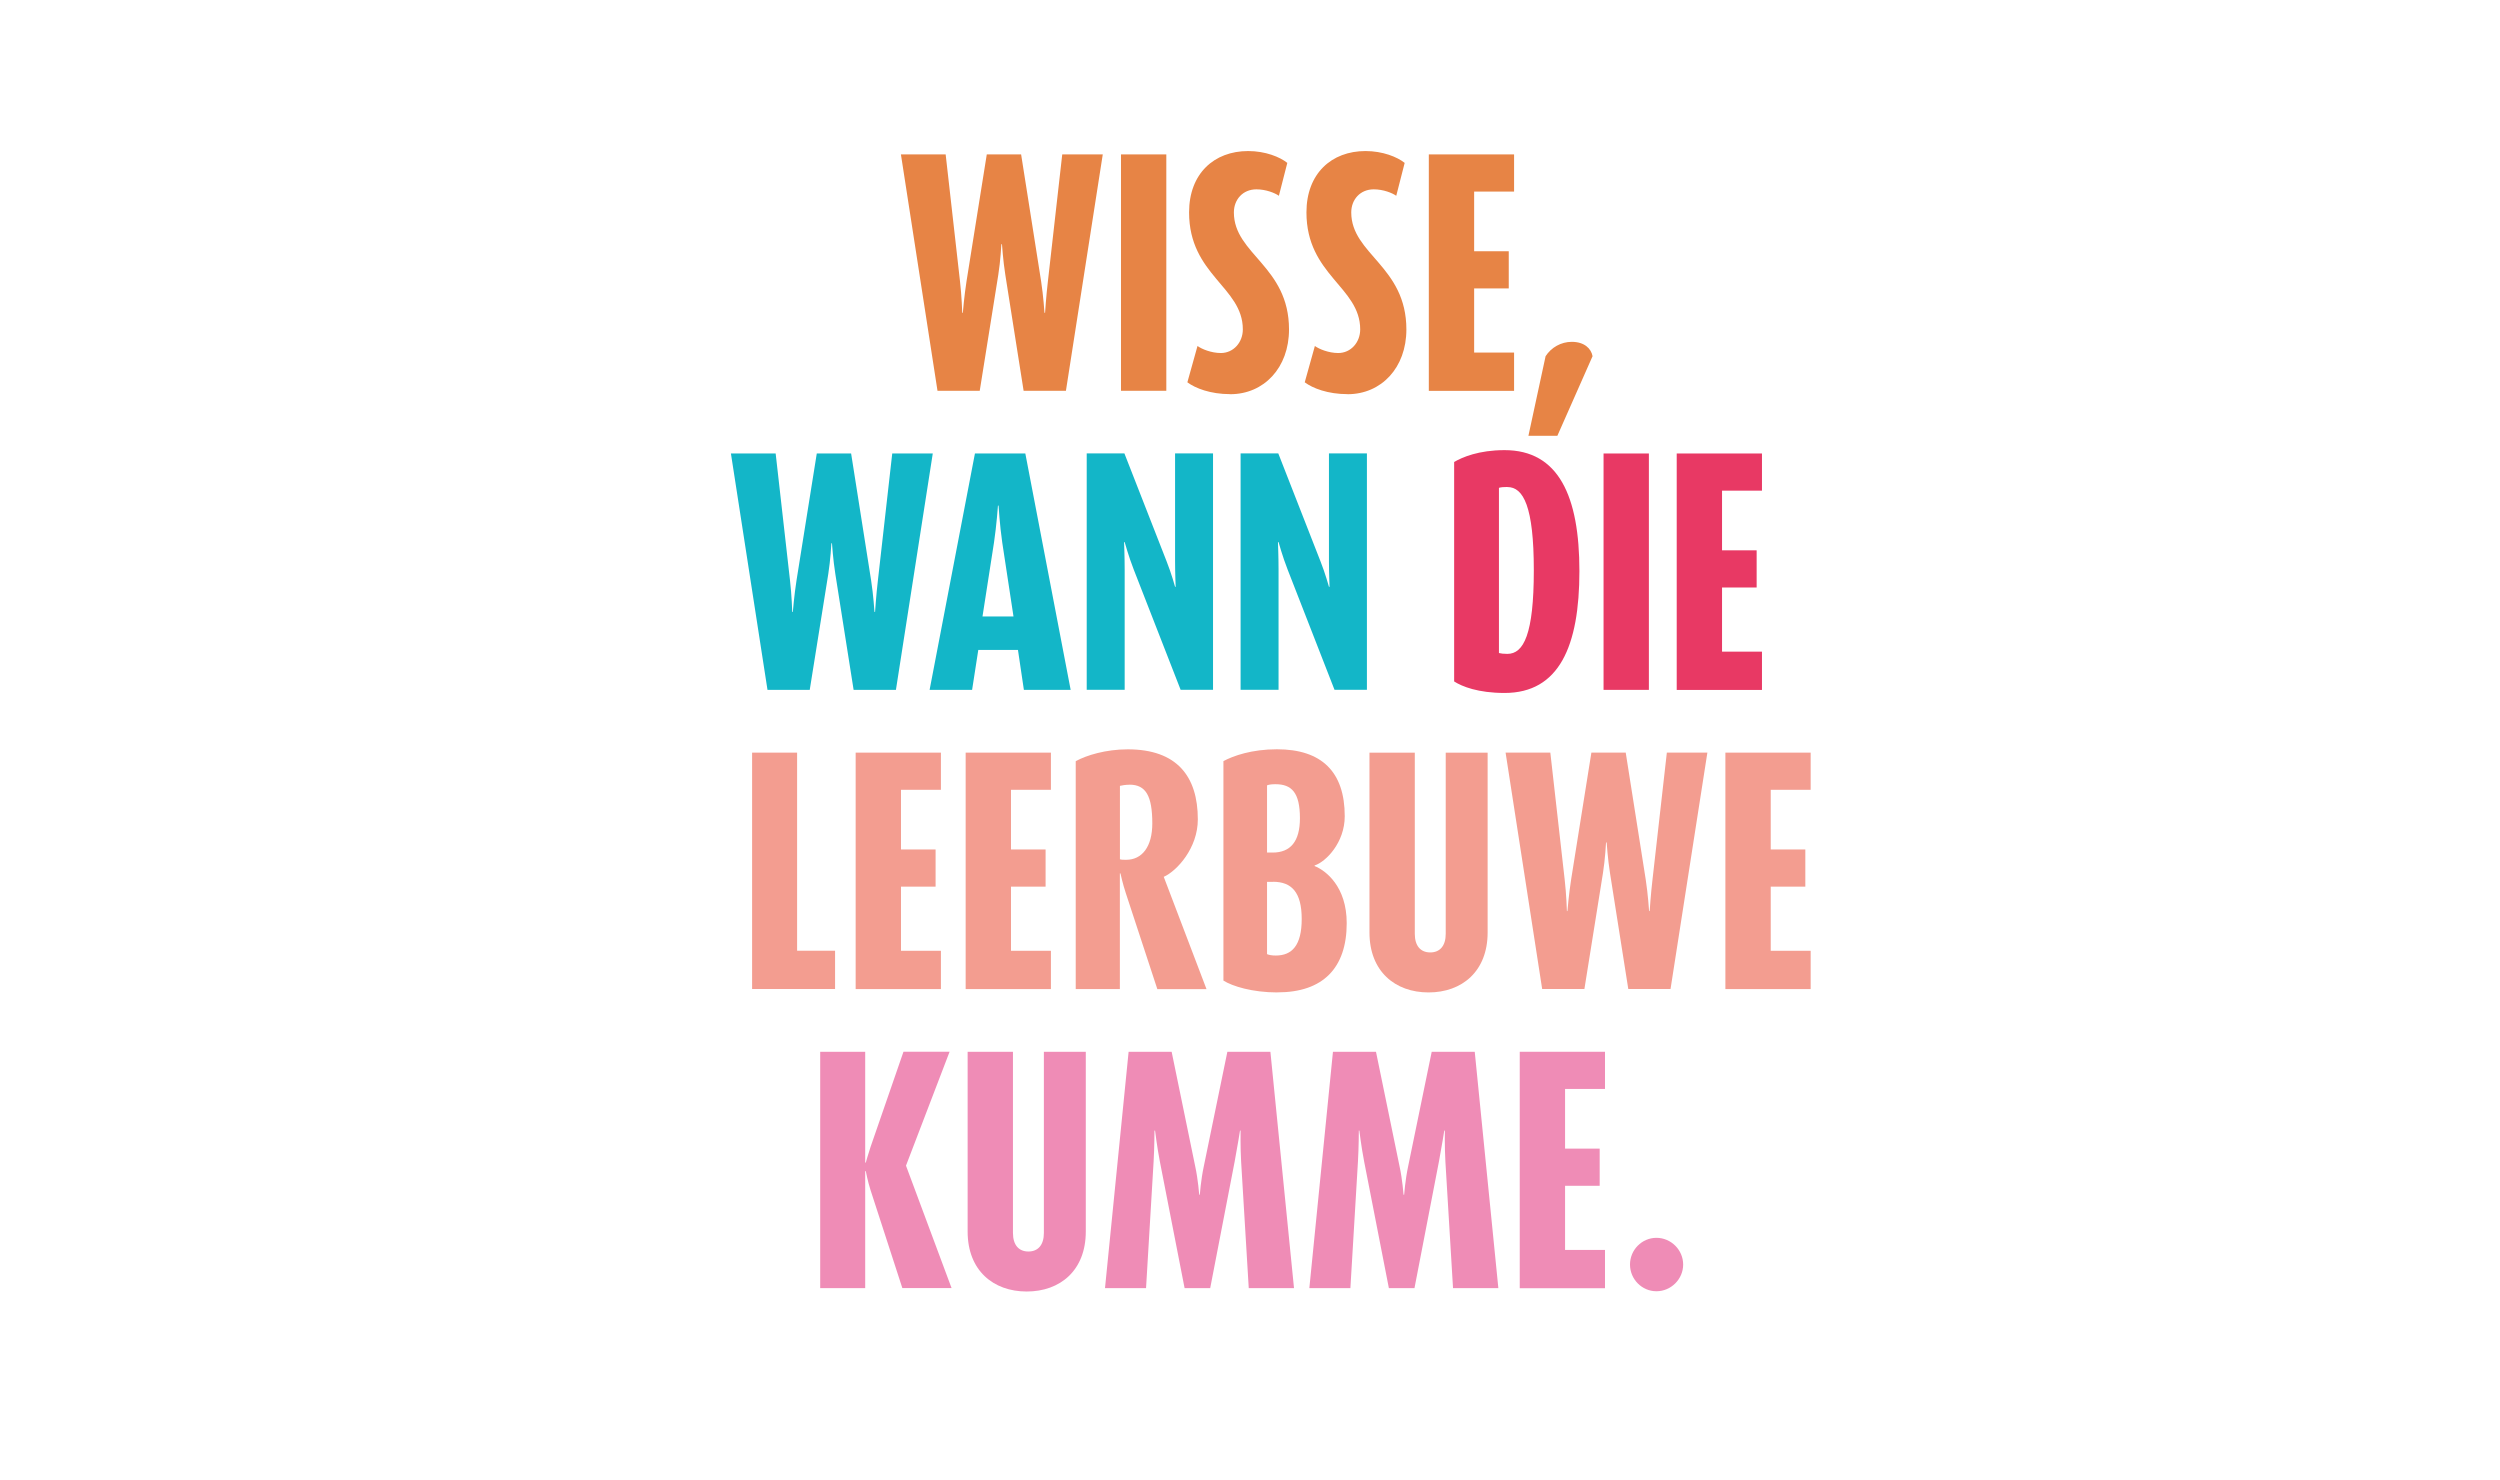 <?xml version="1.0" encoding="UTF-8"?><svg id="Ebene_1" xmlns="http://www.w3.org/2000/svg" width="380" height="225" viewBox="0 0 380 225"><g><path d="M162.01,59.4h-6.42l-2.78-17.62c-.34-2.14-.51-4.66-.51-4.66h-.09s-.13,2.52-.47,4.66l-2.82,17.62h-6.42l-5.56-35.93h6.8l2.18,19.29c.26,2.22,.34,4.79,.34,4.79h.09s.21-2.57,.56-4.79l3.08-19.29h5.22l3.04,19.29c.34,2.18,.51,4.79,.51,4.79h.09s.17-2.61,.43-4.79l2.18-19.29h6.16l-5.6,35.93Z" style="fill:#e78445;"/><path d="M170.39,59.4V23.47h6.89V59.4h-6.89Z" style="fill:#e78445;"/><path d="M186.98,59.91c-2.99,0-5.3-.9-6.5-1.8l1.54-5.52c.64,.47,2.1,1.07,3.55,1.07,1.92,0,3.34-1.62,3.34-3.59,0-6.46-8.17-8.25-8.17-17.79,0-5.9,3.81-9.32,8.98-9.32,2.61,0,4.83,.9,5.95,1.8l-1.28,5c-.6-.43-1.97-.98-3.42-.98-2.05,0-3.42,1.54-3.42,3.51,0,6.37,8.38,8.17,8.38,17.79,0,5.82-3.81,9.84-8.94,9.84Z" style="fill:#e78445;"/><path d="M204.82,59.91c-2.99,0-5.3-.9-6.5-1.8l1.54-5.52c.64,.47,2.1,1.07,3.55,1.07,1.92,0,3.34-1.62,3.34-3.59,0-6.46-8.17-8.25-8.17-17.79,0-5.9,3.81-9.32,8.98-9.32,2.61,0,4.83,.9,5.95,1.8l-1.28,5c-.6-.43-1.97-.98-3.42-.98-2.05,0-3.42,1.54-3.42,3.51,0,6.37,8.38,8.17,8.38,17.79,0,5.82-3.81,9.84-8.94,9.84Z" style="fill:#e78445;"/><path d="M217.18,59.4V23.47h12.96v5.65h-6.07v9.07h5.26v5.65h-5.26v9.75h6.07v5.82h-12.96Z" style="fill:#e78445;"/><path d="M236.73,66.24h-4.41l2.61-12.1c.86-1.33,2.35-2.18,3.98-2.18,1.92,0,2.95,1.03,3.16,2.18l-5.35,12.1Z" style="fill:#e78445;"/></g><g><path d="M136.17,104.86h-6.42l-2.78-17.62c-.34-2.14-.51-4.66-.51-4.66h-.09s-.13,2.52-.47,4.66l-2.82,17.62h-6.42l-5.56-35.93h6.8l2.18,19.29c.26,2.22,.34,4.79,.34,4.79h.09s.21-2.57,.56-4.79l3.08-19.29h5.22l3.04,19.29c.34,2.18,.51,4.79,.51,4.79h.09s.17-2.61,.43-4.79l2.18-19.29h6.16l-5.6,35.93Z" style="fill:#13b6c8;"/><path d="M155.63,104.86l-.9-6.07h-6.03l-.94,6.07h-6.46l6.89-35.93h7.66l6.89,35.93h-7.1Zm-3.29-22.41c-.38-2.61-.56-5.6-.56-5.6h-.09s-.21,2.99-.6,5.6l-1.75,11.25h4.71l-1.71-11.25Z" style="fill:#13b6c8;"/><path d="M179.46,104.86l-7.14-18.31c-.77-1.97-1.37-4.15-1.37-4.15h-.09s.09,2.22,.09,4.19v18.26h-5.77v-35.93h5.73l6.42,16.42c.73,1.84,1.28,3.85,1.28,3.85h.09s-.09-2.05-.09-3.89v-16.38h5.77v35.93h-4.92Z" style="fill:#13b6c8;"/><path d="M202.85,104.86l-7.14-18.31c-.77-1.97-1.37-4.15-1.37-4.15h-.09s.09,2.22,.09,4.19v18.26h-5.77v-35.93h5.73l6.42,16.42c.73,1.84,1.28,3.85,1.28,3.85h.09s-.09-2.05-.09-3.89v-16.38h5.77v35.93h-4.92Z" style="fill:#13b6c8;"/></g><g><path d="M228.69,105.33c-4.02,0-6.46-.98-7.66-1.75v-33.36c1.24-.73,3.76-1.8,7.66-1.8,8.21,0,11.38,6.97,11.38,18.39s-3.08,18.52-11.38,18.52Zm.43-31.31c-.6,0-.98,.04-1.28,.13v25.11c.3,.08,.73,.13,1.28,.13,2.48,0,4.02-2.99,4.02-12.7s-1.58-12.66-4.02-12.66Z" style="fill:#e83964;"/><path d="M243.74,104.86v-35.93h6.89v35.93h-6.89Z" style="fill:#e83964;"/><path d="M254.86,104.86v-35.93h12.96v5.65h-6.07v9.07h5.26v5.65h-5.26v9.75h6.07v5.82h-12.96Z" style="fill:#e83964;"/></g><g><path d="M114.32,150.33v-35.93h6.84v30.11h5.77v5.82h-12.62Z" style="fill:#f39d90;"/><path d="M130.06,150.33v-35.93h12.96v5.65h-6.07v9.07h5.26v5.65h-5.26v9.75h6.07v5.82h-12.96Z" style="fill:#f39d90;"/><path d="M146.78,150.33v-35.93h12.96v5.65h-6.07v9.07h5.26v5.65h-5.26v9.75h6.07v5.82h-12.96Z" style="fill:#f39d90;"/><path d="M175.91,150.33l-4.79-14.58c-.47-1.41-.81-2.99-.81-2.99h-.09v17.58h-6.71v-34.64c1.63-.9,4.58-1.8,7.91-1.8,7.48,0,10.65,4.11,10.65,10.65,0,4.36-3.17,7.83-5.18,8.73l6.5,17.07h-7.49Zm-4.23-31.05c-.56,0-1.15,.09-1.45,.17v11.16c.21,.08,.56,.08,.94,.08,2.44,0,3.98-2.01,3.98-5.52,0-4.19-.98-5.9-3.46-5.9Z" style="fill:#f39d90;"/><path d="M194.17,150.85c-3.81,0-6.84-.94-8.21-1.8v-33.36c1.5-.81,4.32-1.8,8.13-1.8,6.8,0,10.31,3.42,10.31,10.18,0,4.02-2.87,6.93-4.58,7.48v.09c1.71,.68,4.88,3.12,4.88,8.68,0,6.8-3.59,10.52-10.52,10.52Zm-.3-31.65c-.51,0-.94,.04-1.28,.17v10.22h.85c2.7,0,4.15-1.67,4.15-5.22,0-3.93-1.28-5.17-3.72-5.17Zm-.38,14.84h-.9v10.99c.3,.13,.73,.21,1.33,.21,2.44,0,3.94-1.5,3.94-5.56s-1.54-5.65-4.36-5.65Z" style="fill:#f39d90;"/><path d="M217.14,150.85c-5.09,0-8.98-3.21-8.98-9.11v-27.33h6.89v27.54c0,1.8,.86,2.82,2.35,2.82s2.35-1.03,2.35-2.82v-27.54h6.37v27.33c0,5.9-3.89,9.11-8.98,9.11Z" style="fill:#f39d90;"/><path d="M253.92,150.33h-6.42l-2.78-17.62c-.34-2.14-.51-4.66-.51-4.66h-.09s-.13,2.52-.47,4.66l-2.82,17.62h-6.42l-5.56-35.93h6.8l2.18,19.29c.26,2.22,.34,4.79,.34,4.79h.08s.21-2.57,.56-4.79l3.08-19.29h5.22l3.04,19.29c.34,2.18,.51,4.79,.51,4.79h.09s.17-2.61,.43-4.79l2.18-19.29h6.16l-5.6,35.93Z" style="fill:#f39d90;"/><path d="M262.26,150.33v-35.93h12.96v5.65h-6.07v9.07h5.26v5.65h-5.26v9.75h6.07v5.82h-12.96Z" style="fill:#f39d90;"/></g><g><path d="M137.16,195.8l-4.83-14.88c-.43-1.33-.73-2.91-.73-2.91h-.09v17.79h-6.84v-35.93h6.84v16.85h.09s.34-1.24,.73-2.4l5-14.46h7.01l-6.63,17.32,6.93,18.61h-7.48Z" style="fill:#ef8cb6;"/><path d="M156.06,196.31c-5.09,0-8.98-3.21-8.98-9.11v-27.33h6.89v27.54c0,1.8,.86,2.82,2.35,2.82s2.35-1.03,2.35-2.82v-27.54h6.37v27.33c0,5.9-3.89,9.11-8.98,9.11Z" style="fill:#ef8cb6;"/><path d="M189.81,195.8l-1.16-19.25c-.13-2.27-.08-4.7-.08-4.7h-.09s-.38,2.44-.81,4.7l-3.72,19.25h-3.89l-3.76-19.25c-.43-2.22-.73-4.7-.73-4.7h-.09s0,2.48-.13,4.7l-1.15,19.25h-6.24l3.59-35.93h6.54l3.59,17.45c.43,1.97,.6,4.28,.6,4.28h.09s.17-2.27,.6-4.28l3.59-17.45h6.54l3.59,35.93h-6.89Z" style="fill:#ef8cb6;"/><path d="M220.86,195.8l-1.16-19.25c-.13-2.27-.08-4.7-.08-4.7h-.09s-.38,2.44-.81,4.7l-3.72,19.25h-3.89l-3.76-19.25c-.43-2.22-.73-4.7-.73-4.7h-.08s0,2.48-.13,4.7l-1.15,19.25h-6.24l3.59-35.93h6.54l3.59,17.45c.43,1.97,.6,4.28,.6,4.28h.09s.17-2.27,.6-4.28l3.59-17.45h6.54l3.59,35.93h-6.89Z" style="fill:#ef8cb6;"/><path d="M231,195.8v-35.93h12.96v5.65h-6.07v9.07h5.26v5.65h-5.26v9.75h6.07v5.82h-12.96Z" style="fill:#ef8cb6;"/><path d="M251.78,196.27c-2.22,0-4.02-1.84-4.02-4.06s1.8-4.06,4.02-4.06,4.06,1.84,4.06,4.06-1.84,4.06-4.06,4.06Z" style="fill:#ef8cb6;"/></g></svg>